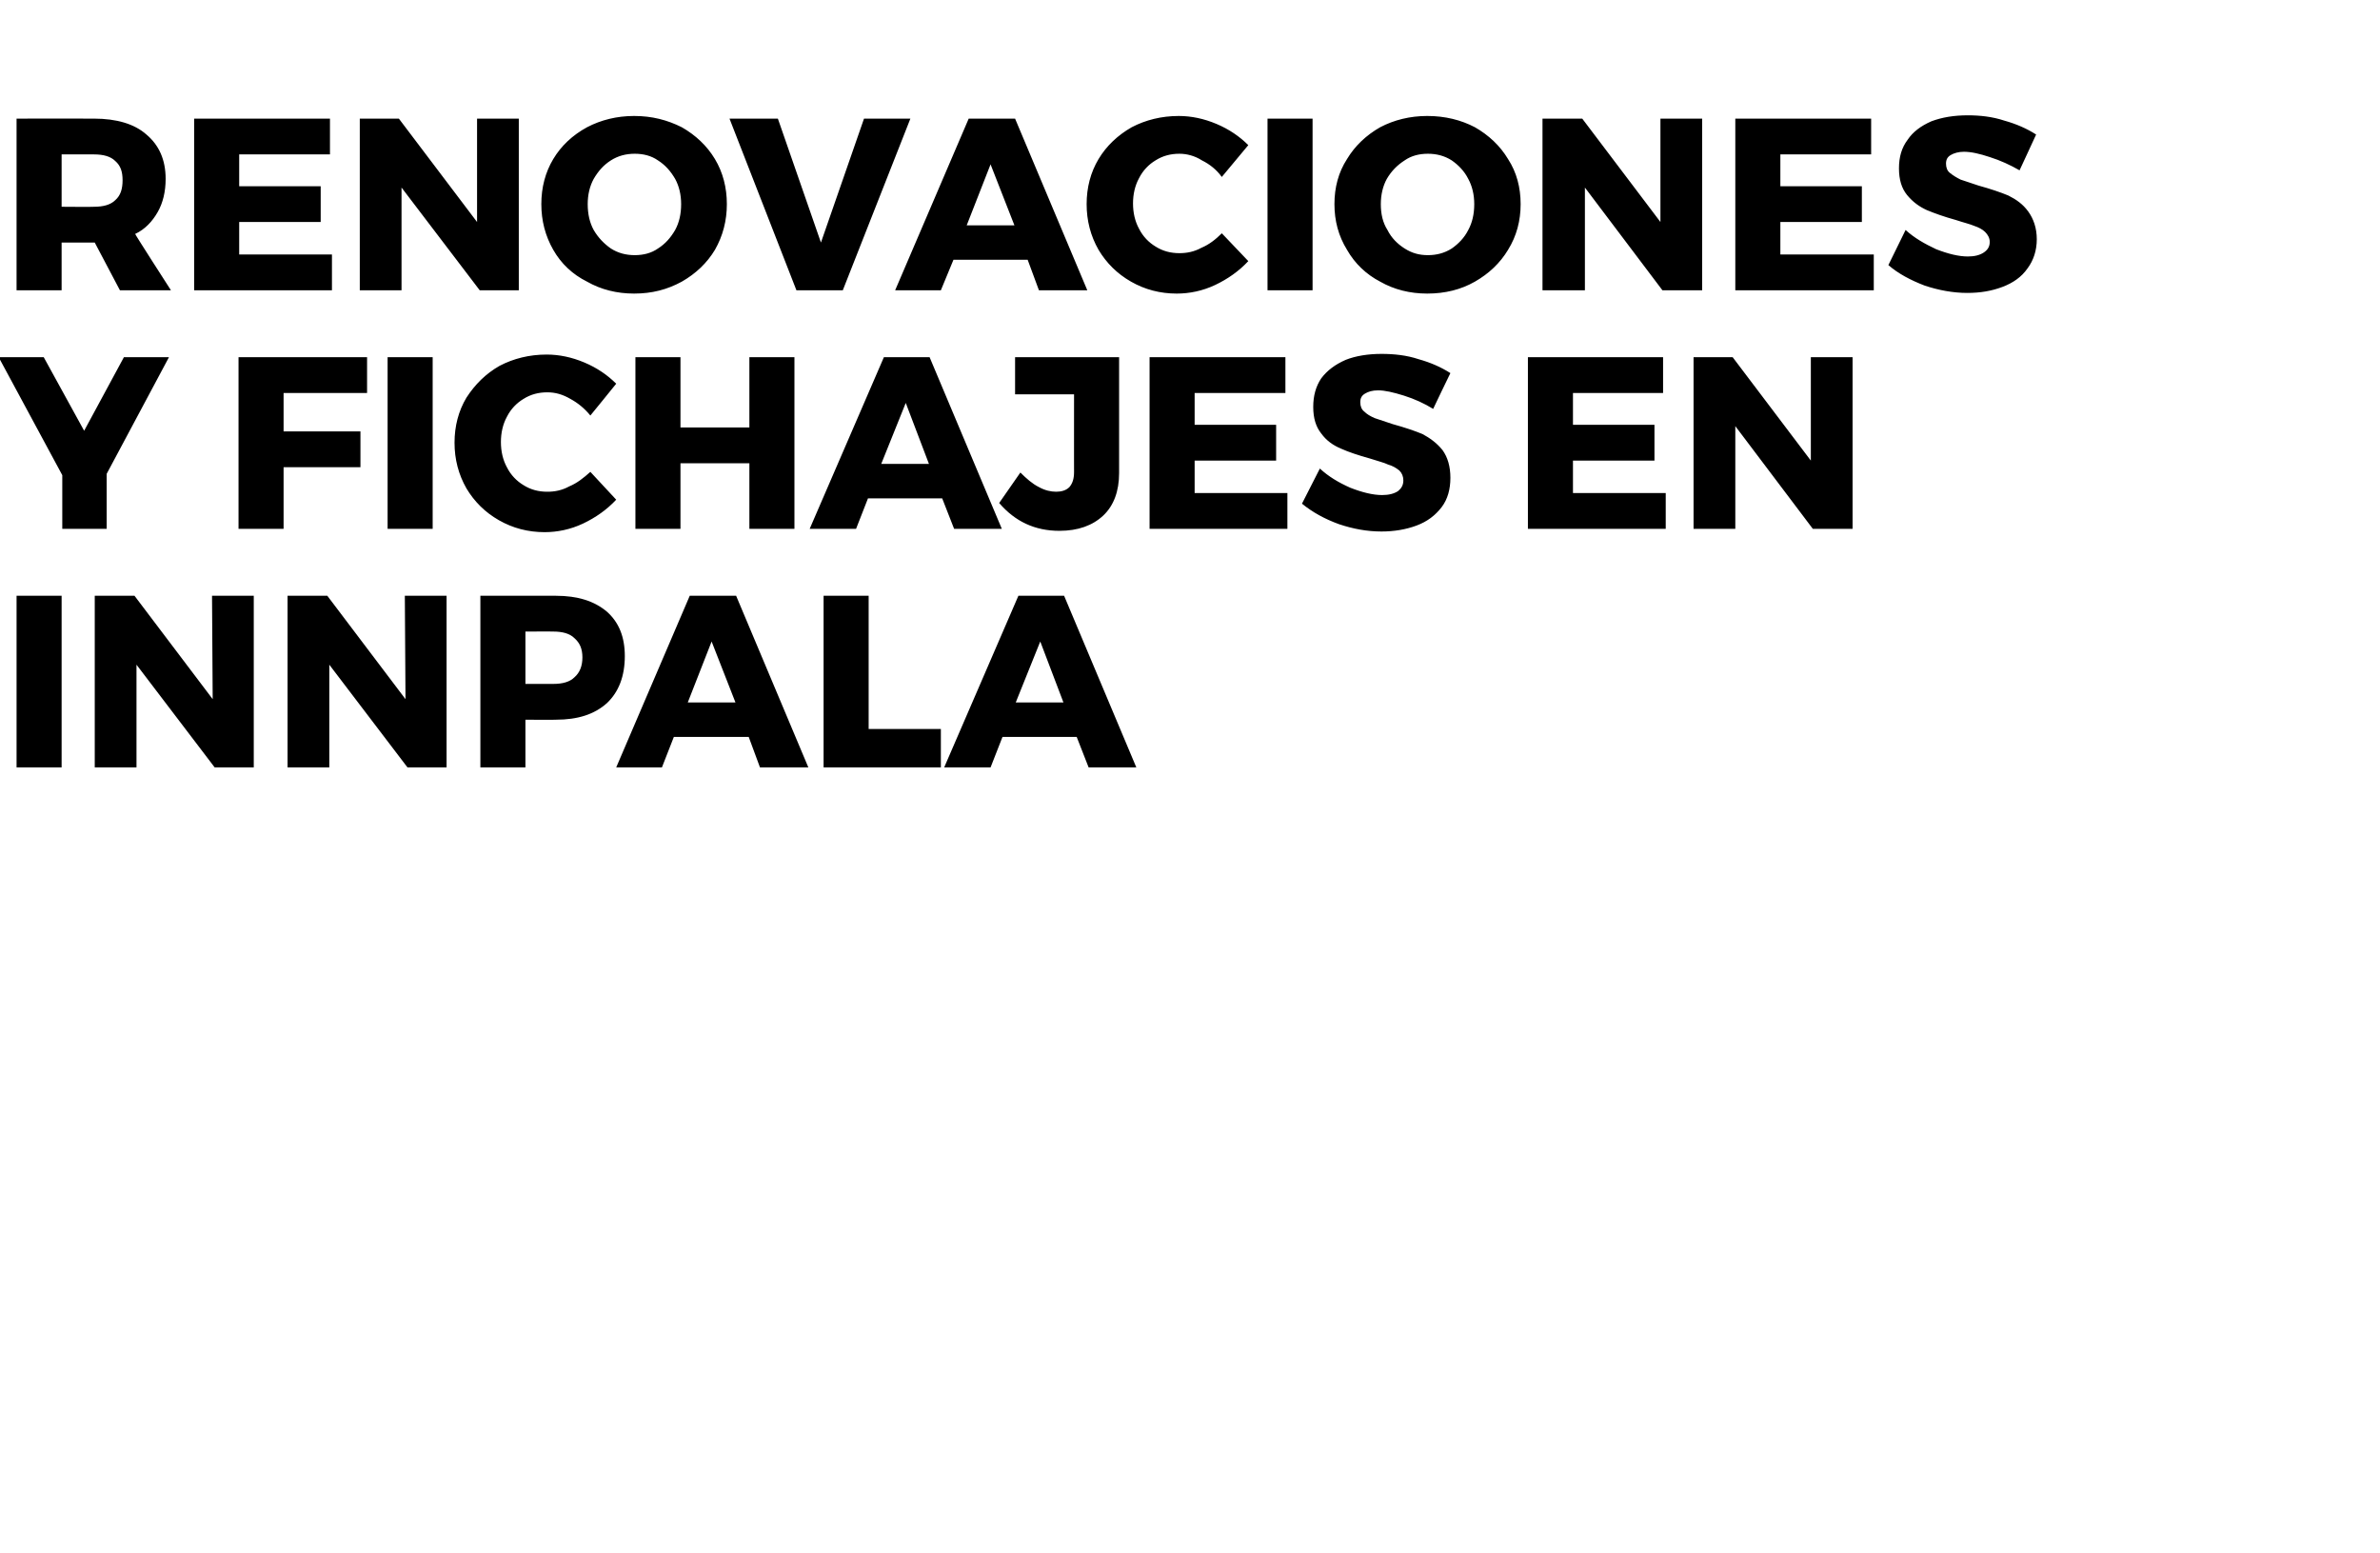 <?xml version="1.0" standalone="no"?><!DOCTYPE svg PUBLIC "-//W3C//DTD SVG 1.1//EN" "http://www.w3.org/Graphics/SVG/1.1/DTD/svg11.dtd"><svg xmlns="http://www.w3.org/2000/svg" version="1.1" width="359.2px" height="234.3px" viewBox="0 -8 359.2 234.3" style="top:-8px"><desc>Renovaciones y fichajes en Innpala</desc><defs/><g id="Polygon43415"><path d="m2.5 81.9l6.8 0l0 25.9l-6.8 0l0-25.9zm29.5 0l6.3 0l0 25.9l-5.9 0l-11.8-15.5l0 15.5l-6.3 0l0-25.9l6 0l11.8 15.6l-.1-15.6zm29.1 0l6.3 0l0 25.9l-5.9 0l-11.8-15.5l0 15.5l-6.3 0l0-25.9l6 0l11.8 15.6l-.1-15.6zm22.8 0c3.3 0 5.8.8 7.7 2.4c1.8 1.6 2.7 3.8 2.7 6.7c0 3-.9 5.4-2.7 7.1c-1.9 1.7-4.4 2.5-7.7 2.5c-.02.04-4.6 0-4.6 0l0 7.2l-6.8 0l0-25.9l11.4 0c0 0-.02-.02 0 0zm-.4 13.3c1.4 0 2.5-.3 3.2-1c.8-.7 1.2-1.7 1.2-3c0-1.3-.4-2.2-1.2-2.9c-.7-.7-1.8-1-3.2-1c.05-.02-4.2 0-4.2 0l0 7.9l4.2 0c0 0 .05.04 0 0zm31.2 12.6l-1.7-4.6l-11.3 0l-1.8 4.6l-6.9 0l11.1-25.9l7 0l10.9 25.9l-7.3 0zm-10.9-9.8l7.2 0l-3.6-9.2l-3.6 9.2zm20.5-16.1l6.8 0l0 20.1l10.9 0l0 5.8l-17.7 0l0-25.9zm40 25.9l-1.8-4.6l-11.2 0l-1.8 4.6l-7 0l11.2-25.9l6.9 0l10.9 25.9l-7.2 0zm-11-9.8l7.2 0l-3.5-9.2l-3.7 9.2z" stroke="none" fill="#000"/></g><g id="Polygon43414"><path d="m25.5 45.9l-9.4 17.6l0 8.3l-6.7 0l0-8.1l-9.6-17.8l6.8 0l6.1 11.1l6-11.1l6.8 0zm10.5 0l19.4 0l0 5.4l-12.6 0l0 5.8l11.6 0l0 5.4l-11.6 0l0 9.3l-6.8 0l0-25.9zm22.5 0l6.8 0l0 25.9l-6.8 0l0-25.9zm30.6 8.8c-.9-1.1-1.9-1.9-3-2.5c-1.2-.7-2.3-1-3.5-1c-1.3 0-2.5.3-3.6 1c-1 .6-1.9 1.5-2.5 2.7c-.6 1.1-.9 2.4-.9 3.8c0 1.4.3 2.7.9 3.8c.6 1.2 1.5 2.1 2.5 2.7c1.1.7 2.3 1 3.6 1c1.1 0 2.2-.2 3.3-.8c1.2-.5 2.2-1.3 3.2-2.2c0 0 3.9 4.2 3.9 4.2c-1.4 1.5-3.1 2.7-5 3.6c-1.9.9-3.9 1.3-5.8 1.3c-2.5 0-4.8-.6-6.9-1.8c-2.1-1.2-3.7-2.8-4.9-4.8c-1.2-2.1-1.8-4.4-1.8-6.9c0-2.5.6-4.8 1.8-6.8c1.3-2 2.9-3.6 5-4.8c2.1-1.1 4.5-1.7 7.1-1.7c1.9 0 3.8.4 5.7 1.2c1.9.8 3.5 1.9 4.8 3.2c-.02.05-3.9 4.8-3.9 4.8c0 0-.04-.02 0 0zm6.8-8.8l6.8 0l0 10.6l10.4 0l0-10.6l6.8 0l0 25.9l-6.8 0l0-9.9l-10.4 0l0 9.9l-6.8 0l0-25.9zm48.1 25.9l-1.8-4.6l-11.2 0l-1.8 4.6l-7 0l11.2-25.9l6.9 0l10.9 25.9l-7.2 0zm-11-9.8l7.2 0l-3.5-9.2l-3.7 9.2zm35.9 1.4c0 2.7-.8 4.9-2.4 6.4c-1.6 1.5-3.8 2.3-6.6 2.3c-3.7 0-6.7-1.4-9.1-4.2c0 0 3.2-4.6 3.2-4.6c.9.9 1.8 1.7 2.8 2.2c.9.5 1.8.7 2.6.7c.8 0 1.5-.2 2-.7c.5-.6.7-1.3.7-2.3c-.01.03 0-11.7 0-11.7l-8.9 0l0-5.6l15.7 0l0 17.5c0 0 0-.02 0 0zm4.6-17.5l20.5 0l0 5.4l-13.7 0l0 4.8l12.3 0l0 5.4l-12.3 0l0 4.9l14 0l0 5.4l-20.8 0l0-25.9zm42.8 7.8c-1.3-.8-2.8-1.5-4.4-2c-1.6-.5-2.9-.8-3.9-.8c-.9 0-1.5.2-2 .5c-.5.3-.7.7-.7 1.3c0 .6.2 1.1.6 1.4c.4.4.9.7 1.6 1c.6.2 1.5.5 2.7.9c1.8.5 3.3 1 4.5 1.5c1.1.6 2.1 1.3 3 2.4c.8 1.1 1.2 2.5 1.2 4.2c0 1.7-.4 3.2-1.3 4.4c-1 1.3-2.2 2.2-3.8 2.8c-1.6.6-3.4.9-5.3.9c-2.2 0-4.3-.4-6.4-1.1c-2.2-.8-4-1.8-5.6-3.1c0 0 2.7-5.3 2.7-5.3c1.3 1.2 2.8 2.1 4.6 2.9c1.8.7 3.4 1.1 4.8 1.1c1 0 1.8-.2 2.4-.6c.5-.4.8-.9.8-1.6c0-.6-.2-1.1-.6-1.5c-.5-.4-1-.7-1.7-.9c-.6-.3-1.5-.5-2.7-.9c-1.8-.5-3.3-1-4.4-1.5c-1.2-.5-2.2-1.2-3-2.3c-.8-1-1.2-2.3-1.2-4c0-1.7.4-3.1 1.2-4.3c.9-1.2 2.1-2.1 3.7-2.8c1.5-.6 3.4-.9 5.4-.9c1.9 0 3.8.2 5.6.8c1.8.5 3.4 1.2 4.8 2.1c-.01-.02-2.6 5.4-2.6 5.4c0 0 .04-.01 0 0zm14.3-7.8l20.4 0l0 5.4l-13.6 0l0 4.8l12.3 0l0 5.4l-12.3 0l0 4.9l14 0l0 5.4l-20.8 0l0-25.9zm42.7 0l6.3 0l0 25.9l-6 0l-11.7-15.5l0 15.5l-6.3 0l0-25.9l5.9 0l11.8 15.6l0-15.6z" stroke="none" fill="#000"/></g><g id="Polygon43413"><path d="m18.1 35.8l-3.8-7.2l-.1 0l-4.9 0l0 7.2l-6.8 0l0-25.9c0 0 11.67-.02 11.7 0c3.4 0 6.1.8 7.9 2.4c1.9 1.6 2.9 3.8 2.9 6.7c0 1.9-.4 3.6-1.2 5c-.8 1.4-1.9 2.6-3.4 3.3c-.05.04 5.4 8.5 5.4 8.5l-7.7 0zm-8.8-12.6c0 0 4.91.04 4.9 0c1.4 0 2.5-.3 3.2-1c.8-.7 1.1-1.7 1.1-3c0-1.3-.3-2.2-1.1-2.9c-.7-.7-1.8-1-3.2-1c.01-.02-4.9 0-4.9 0l0 7.9zm20-13.3l20.5 0l0 5.4l-13.7 0l0 4.8l12.3 0l0 5.4l-12.3 0l0 4.9l14 0l0 5.4l-20.8 0l0-25.9zm42.7 0l6.3 0l0 25.9l-5.9 0l-11.8-15.5l0 15.5l-6.3 0l0-25.9l5.9 0l11.8 15.6l0-15.6zm23.7-.4c2.7 0 5 .6 7.2 1.7c2.1 1.2 3.8 2.8 5 4.8c1.2 2 1.8 4.3 1.8 6.8c0 2.5-.6 4.8-1.8 6.9c-1.2 2-2.9 3.6-5 4.8c-2.2 1.2-4.5 1.8-7.2 1.8c-2.6 0-5-.6-7.1-1.8c-2.2-1.1-3.9-2.7-5.1-4.8c-1.2-2.1-1.8-4.4-1.8-6.9c0-2.5.6-4.8 1.8-6.8c1.2-2 2.9-3.6 5.1-4.8c2.1-1.1 4.5-1.7 7.1-1.7c0 0 0 0 0 0zm.1 5.7c-1.3 0-2.5.3-3.6 1c-1.1.7-1.9 1.6-2.6 2.8c-.6 1.1-.9 2.4-.9 3.8c0 1.5.3 2.8.9 3.9c.7 1.2 1.6 2.1 2.6 2.8c1.1.7 2.3 1 3.6 1c1.3 0 2.5-.3 3.5-1c1.1-.7 1.9-1.6 2.6-2.8c.6-1.1.9-2.4.9-3.9c0-1.4-.3-2.7-.9-3.8c-.7-1.2-1.5-2.1-2.6-2.8c-1-.7-2.2-1-3.5-1c0 0 0 0 0 0zm14.3-5.3l7.3 0l6.5 18.7l6.5-18.7l7 0l-10.2 25.9l-7 0l-10.1-25.9zm46.7 25.9l-1.7-4.6l-11.2 0l-1.9 4.6l-6.9 0l11.1-25.9l7 0l10.9 25.9l-7.3 0zm-10.9-9.8l7.2 0l-3.6-9.2l-3.6 9.2zm38.5-7.3c-.8-1.1-1.8-1.9-3-2.5c-1.1-.7-2.3-1-3.4-1c-1.3 0-2.5.3-3.6 1c-1 .6-1.9 1.5-2.5 2.7c-.6 1.1-.9 2.4-.9 3.8c0 1.4.3 2.7.9 3.8c.6 1.2 1.5 2.1 2.5 2.7c1.1.7 2.3 1 3.6 1c1.1 0 2.2-.2 3.3-.8c1.2-.5 2.2-1.3 3.1-2.2c0 0 4 4.2 4 4.2c-1.4 1.5-3.1 2.7-5 3.6c-1.9.9-3.9 1.3-5.8 1.3c-2.5 0-4.8-.6-6.9-1.8c-2.1-1.2-3.7-2.8-4.9-4.8c-1.2-2.1-1.8-4.4-1.8-6.9c0-2.5.6-4.8 1.8-6.8c1.2-2 2.9-3.6 5-4.8c2.1-1.1 4.5-1.7 7.1-1.7c1.9 0 3.8.4 5.7 1.2c1.9.8 3.5 1.9 4.8 3.2c-.03.05-4 4.8-4 4.8c0 0 .04-.02 0 0zm6.9-8.8l6.8 0l0 25.9l-6.8 0l0-25.9zm24.1-.4c2.7 0 5.1.6 7.2 1.7c2.1 1.2 3.8 2.8 5 4.8c1.3 2 1.9 4.3 1.9 6.8c0 2.5-.6 4.8-1.9 6.9c-1.2 2-2.9 3.6-5 4.8c-2.1 1.2-4.5 1.8-7.2 1.8c-2.6 0-5-.6-7.1-1.8c-2.1-1.1-3.8-2.7-5-4.8c-1.3-2.1-1.9-4.4-1.9-6.9c0-2.5.6-4.8 1.9-6.8c1.2-2 2.9-3.6 5-4.8c2.1-1.1 4.5-1.7 7.1-1.7c0 0 0 0 0 0zm.1 5.7c-1.3 0-2.5.3-3.5 1c-1.1.7-2 1.6-2.7 2.8c-.6 1.1-.9 2.4-.9 3.8c0 1.5.3 2.8 1 3.9c.6 1.2 1.5 2.1 2.6 2.8c1.1.7 2.2 1 3.5 1c1.3 0 2.5-.3 3.6-1c1-.7 1.9-1.6 2.5-2.8c.6-1.1.9-2.4.9-3.9c0-1.4-.3-2.7-.9-3.8c-.6-1.2-1.5-2.1-2.5-2.8c-1.1-.7-2.3-1-3.6-1c0 0 0 0 0 0zm35.1-5.3l6.3 0l0 25.9l-6 0l-11.7-15.5l0 15.5l-6.4 0l0-25.9l6 0l11.8 15.6l0-15.6zm11.3 0l20.5 0l0 5.4l-13.7 0l0 4.8l12.3 0l0 5.4l-12.3 0l0 4.9l14.1 0l0 5.4l-20.9 0l0-25.9zm42.9 7.8c-1.4-.8-2.9-1.5-4.5-2c-1.5-.5-2.8-.8-3.9-.8c-.8 0-1.5.2-2 .5c-.5.3-.7.7-.7 1.3c0 .6.2 1.1.6 1.4c.5.4 1 .7 1.6 1c.6.2 1.5.5 2.7.9c1.8.5 3.3 1 4.5 1.5c1.2.6 2.2 1.3 3 2.4c.8 1.1 1.3 2.5 1.3 4.2c0 1.7-.5 3.2-1.4 4.4c-.9 1.3-2.2 2.2-3.8 2.8c-1.6.6-3.3.9-5.3.9c-2.1 0-4.3-.4-6.4-1.1c-2.1-.8-4-1.8-5.5-3.1c0 0 2.6-5.3 2.6-5.3c1.3 1.2 2.9 2.1 4.6 2.9c1.8.7 3.4 1.1 4.8 1.1c1 0 1.8-.2 2.4-.6c.6-.4.9-.9.9-1.6c0-.6-.3-1.1-.7-1.5c-.4-.4-1-.7-1.6-.9c-.7-.3-1.6-.5-2.8-.9c-1.8-.5-3.2-1-4.4-1.5c-1.1-.5-2.1-1.2-3-2.3c-.8-1-1.2-2.3-1.2-4c0-1.7.4-3.1 1.3-4.3c.8-1.2 2-2.1 3.6-2.8c1.6-.6 3.4-.9 5.5-.9c1.8 0 3.7.2 5.5.8c1.8.5 3.4 1.2 4.8 2.1c.02-.02-2.5 5.4-2.5 5.4c0 0-.03-.01 0 0z" stroke="none" fill="#000"/></g></svg>